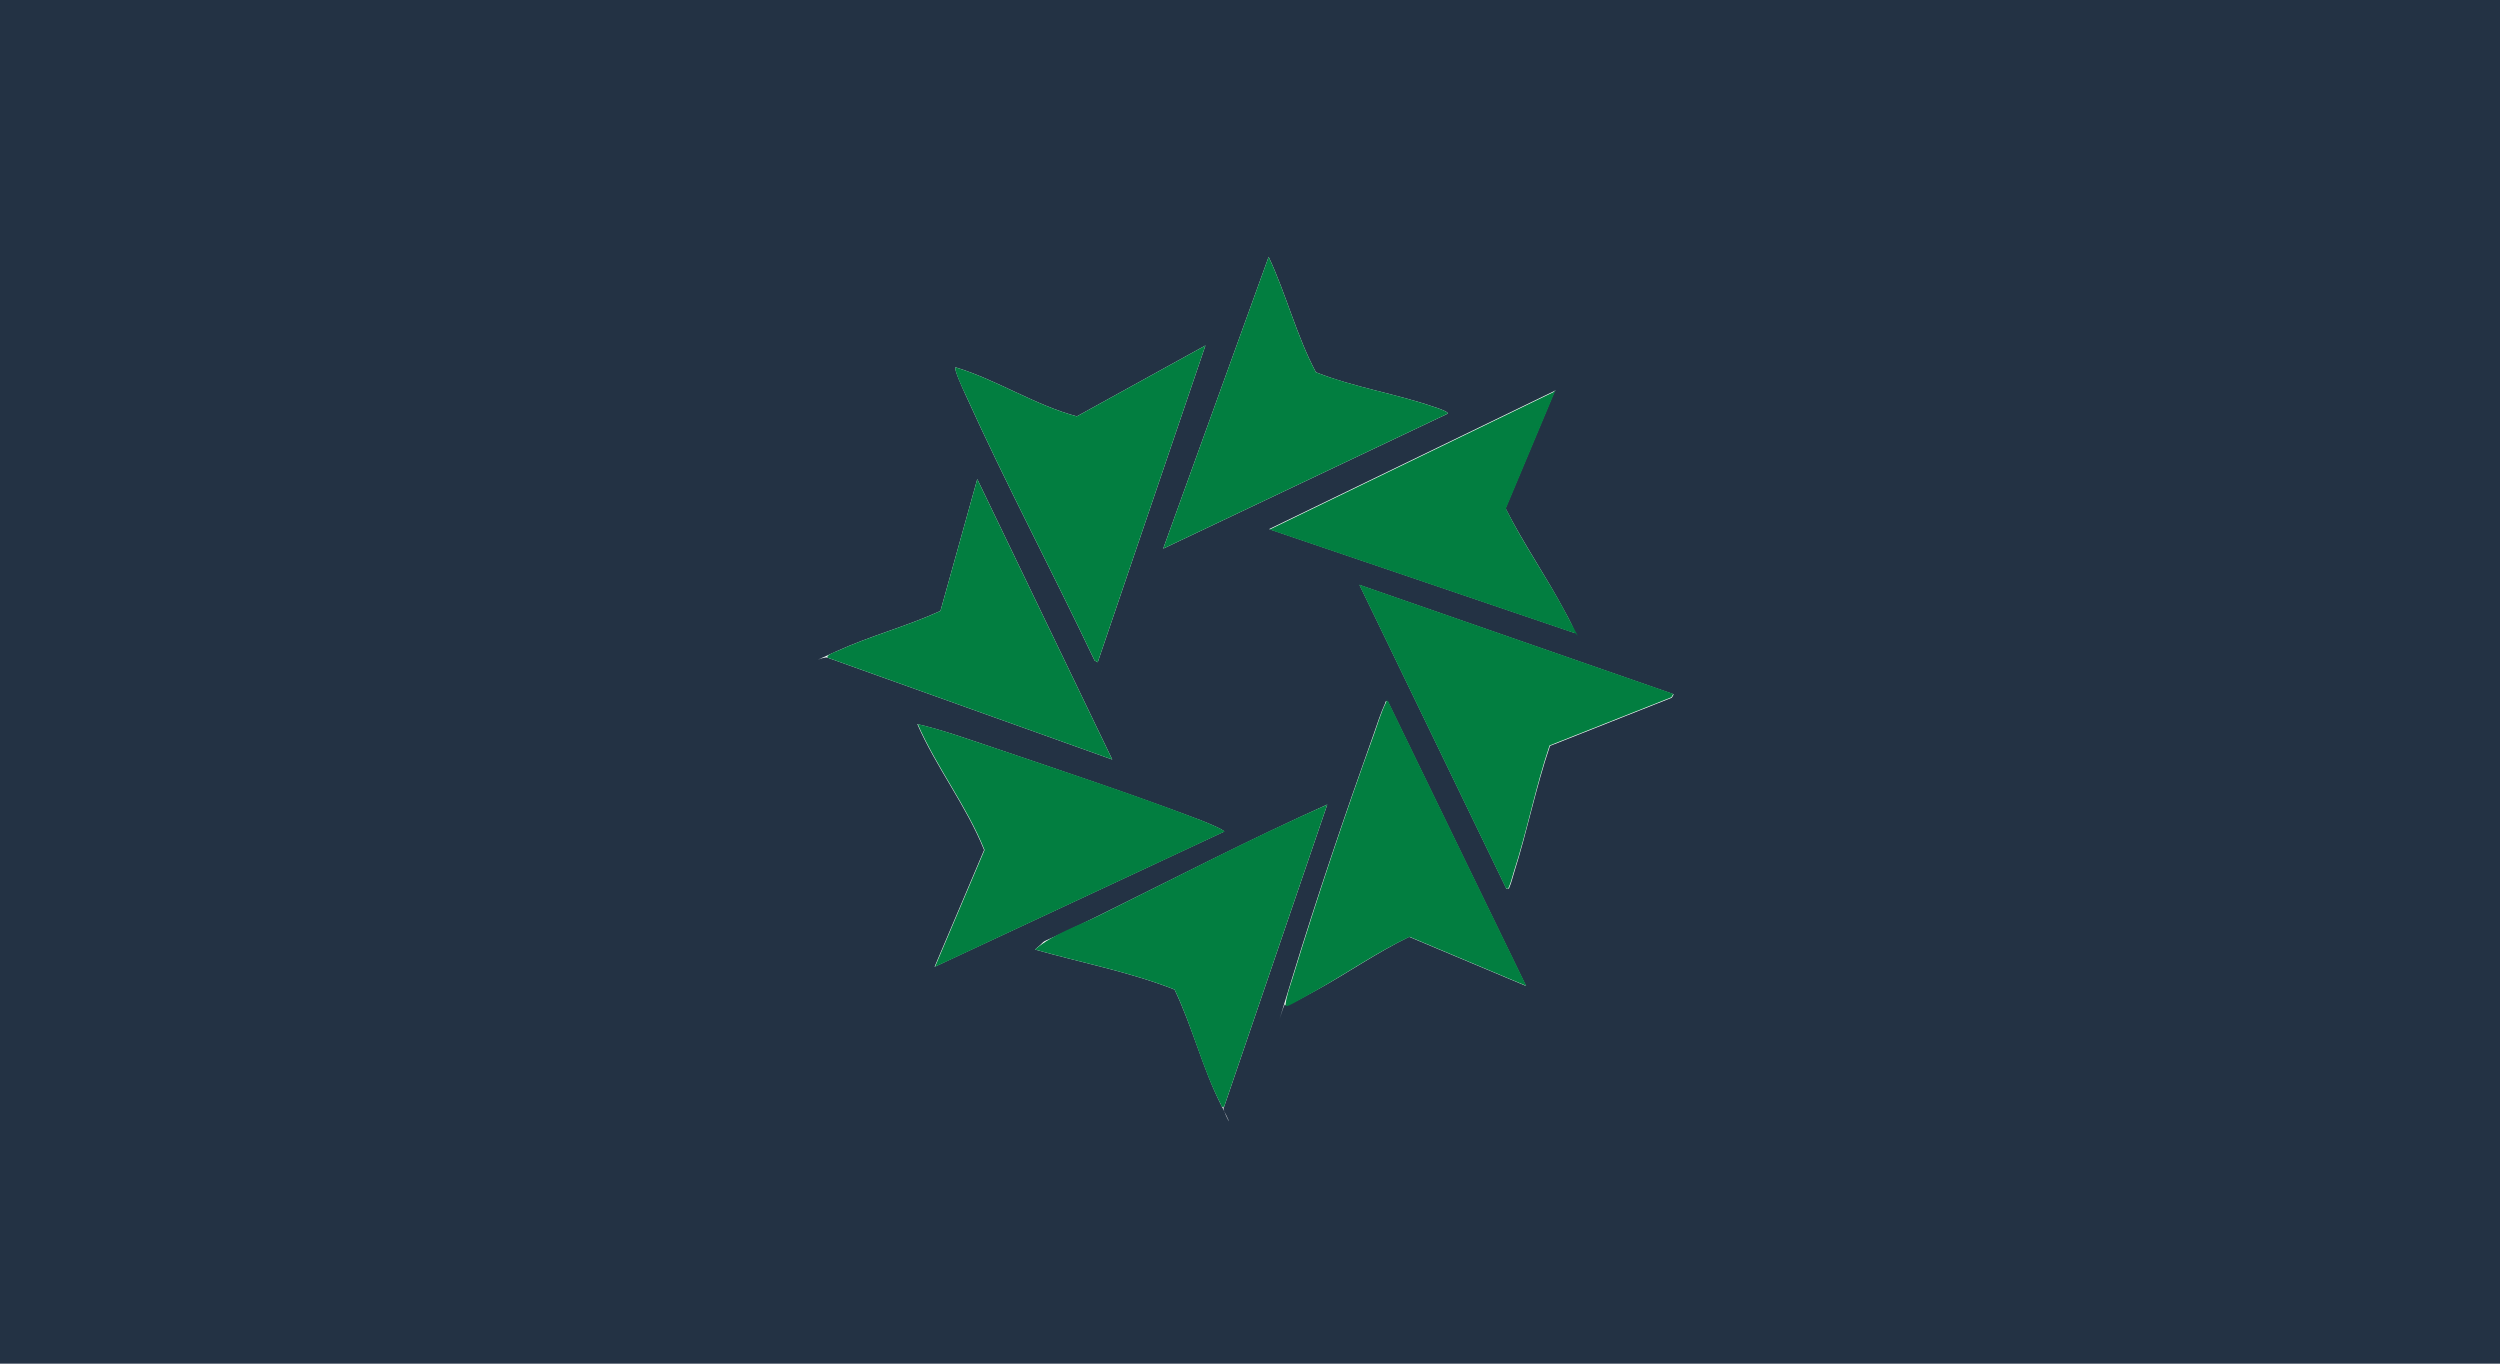 <?xml version="1.0" encoding="UTF-8"?>
<svg id="Layer_1" xmlns="http://www.w3.org/2000/svg" version="1.1" viewBox="0 0 550 300">
  <!-- Generator: Adobe Illustrator 29.2.1, SVG Export Plug-In . SVG Version: 2.1.0 Build 116)  -->
  <defs>
    <style>
      .st0 {
        fill: #027e40;
      }

      .st1 {
        fill: #233244;
      }

      .st2 {
        fill: #feffff;
      }
    </style>
  </defs>
  <rect class="st1" width="550" height="300"/>
  <g>
    <path class="st2" d="M318.5,91c.3-.4-2.7-1.4-3.1-1.5-8.4-2.9-17.6-4.3-25.9-7.6-4.3-8.1-6.5-17.1-10.4-25.4l-23.2,64.2,62.6-29.7Z"/>
    <path class="st2" d="M241.5,145.7l23.7-69.7-28.3,15.6c-9.3-2.5-17.5-8-26.7-10.8-.4.4,1.8,5.1,2.2,6,8.9,19.7,19.1,38.9,28.4,58.5l.7.4Z"/>
    <path class="st2" d="M342.2,85.9l-63,30.5,67.1,22.8c.3-.4-1.5-3.7-1.9-4.4-4.1-7.8-9.2-15.1-13.2-23l10.9-26Z"/>
    <path class="st2" d="M244.7,167.1l-29.7-61.7-8.1,29c-7.4,3.4-15.5,5.5-22.9,8.9s-2.5.9-1.9,1.4l62.6,22.4Z"/>
    <path class="st2" d="M368.1,152.7l-69-24,32.3,66.8c.8.1.5,0,.7-.4.4-.8.7-2.2,1-3.1,2.9-9.2,4.8-18.8,7.9-27.9l26.8-10.6.4-.7Z"/>
    <path class="st2" d="M305.4,154.3c-.8-.1-.5.1-.7.5-.9,1.9-1.8,4.7-2.5,6.7-6.2,17.4-12.6,36.2-18,53.9s-1.3,3.8-1.5,5.7c.4.4,5.8-2.7,6.6-3.1,7-3.8,13.5-8.4,20.7-11.9l25.7,10.8-30.4-62.6Z"/>
    <path class="st2" d="M269.3,183c.3-.4-4.8-2.4-5.3-2.6-14.8-5.6-30.7-10.9-45.7-16-5.4-1.8-10.9-3.8-16.5-5.1,4.2,9.6,10.8,18,14.7,27.7l-10.9,25.7,63.6-29.7Z"/>
    <path class="st2" d="M292,177c-16.9,7.6-33.4,16.1-50,24.3s-10.1,4.1-14.3,7.6c10.2,2.9,20.8,4.9,30.7,8.8,3.9,8.1,6.2,17.4,10.2,25.3s-.2.6.7.5l22.7-66.5Z"/>
    <path class="st0" d="M368.1,152.7l-.4.7-26.8,10.6c-3.1,9.2-4.9,18.7-7.9,27.9-.3.9-.6,2.3-1,3.1s.2.6-.7.4l-32.3-66.8,69,24Z"/>
    <path class="st0" d="M241.5,145.7l-.7-.4c-9.3-19.6-19.5-38.8-28.4-58.5-.4-.8-2.6-5.5-2.2-6,9.2,2.8,17.4,8.3,26.7,10.8l28.3-15.6-23.7,69.7Z"/>
    <path class="st0" d="M292,177l-22.7,66.5c-.8.1-.5-.1-.7-.5-4.1-7.9-6.3-17.2-10.2-25.3-9.9-3.9-20.5-5.9-30.7-8.8,4.1-3.5,9.5-5.2,14.3-7.6,16.6-8.2,33-16.8,50-24.3Z"/>
    <path class="st0" d="M269.3,183l-63.6,29.7,10.9-25.7c-3.9-9.7-10.5-18.1-14.7-27.7,5.6,1.3,11,3.3,16.5,5.1,15,5.1,30.9,10.3,45.7,16,.5.2,5.5,2.2,5.3,2.6Z"/>
    <path class="st0" d="M342.2,85.9l-10.9,26c3.9,7.9,9.1,15.2,13.2,23s2.2,4,1.9,4.4l-67.1-22.8,63-30.5Z"/>
    <path class="st0" d="M305.4,154.3l30.4,62.6-25.7-10.8c-7.2,3.4-13.8,8-20.7,11.9s-6.2,3.5-6.6,3.1c.2-1.9.9-3.8,1.5-5.7,5.4-17.7,11.7-36.5,18-53.9.7-2,1.6-4.9,2.5-6.7s-.2-.6.7-.5Z"/>
    <path class="st0" d="M318.5,91l-62.6,29.7,23.2-64.2c3.9,8.3,6.1,17.3,10.4,25.4,8.4,3.3,17.5,4.7,25.9,7.6.4.1,3.4,1.1,3.1,1.5Z"/>
    <path class="st0" d="M244.7,167.1l-62.6-22.4c-.5-.5,1.6-1.3,1.9-1.4,7.4-3.4,15.5-5.5,22.9-8.9l8.1-29,29.7,61.7Z"/>
  </g>
</svg>